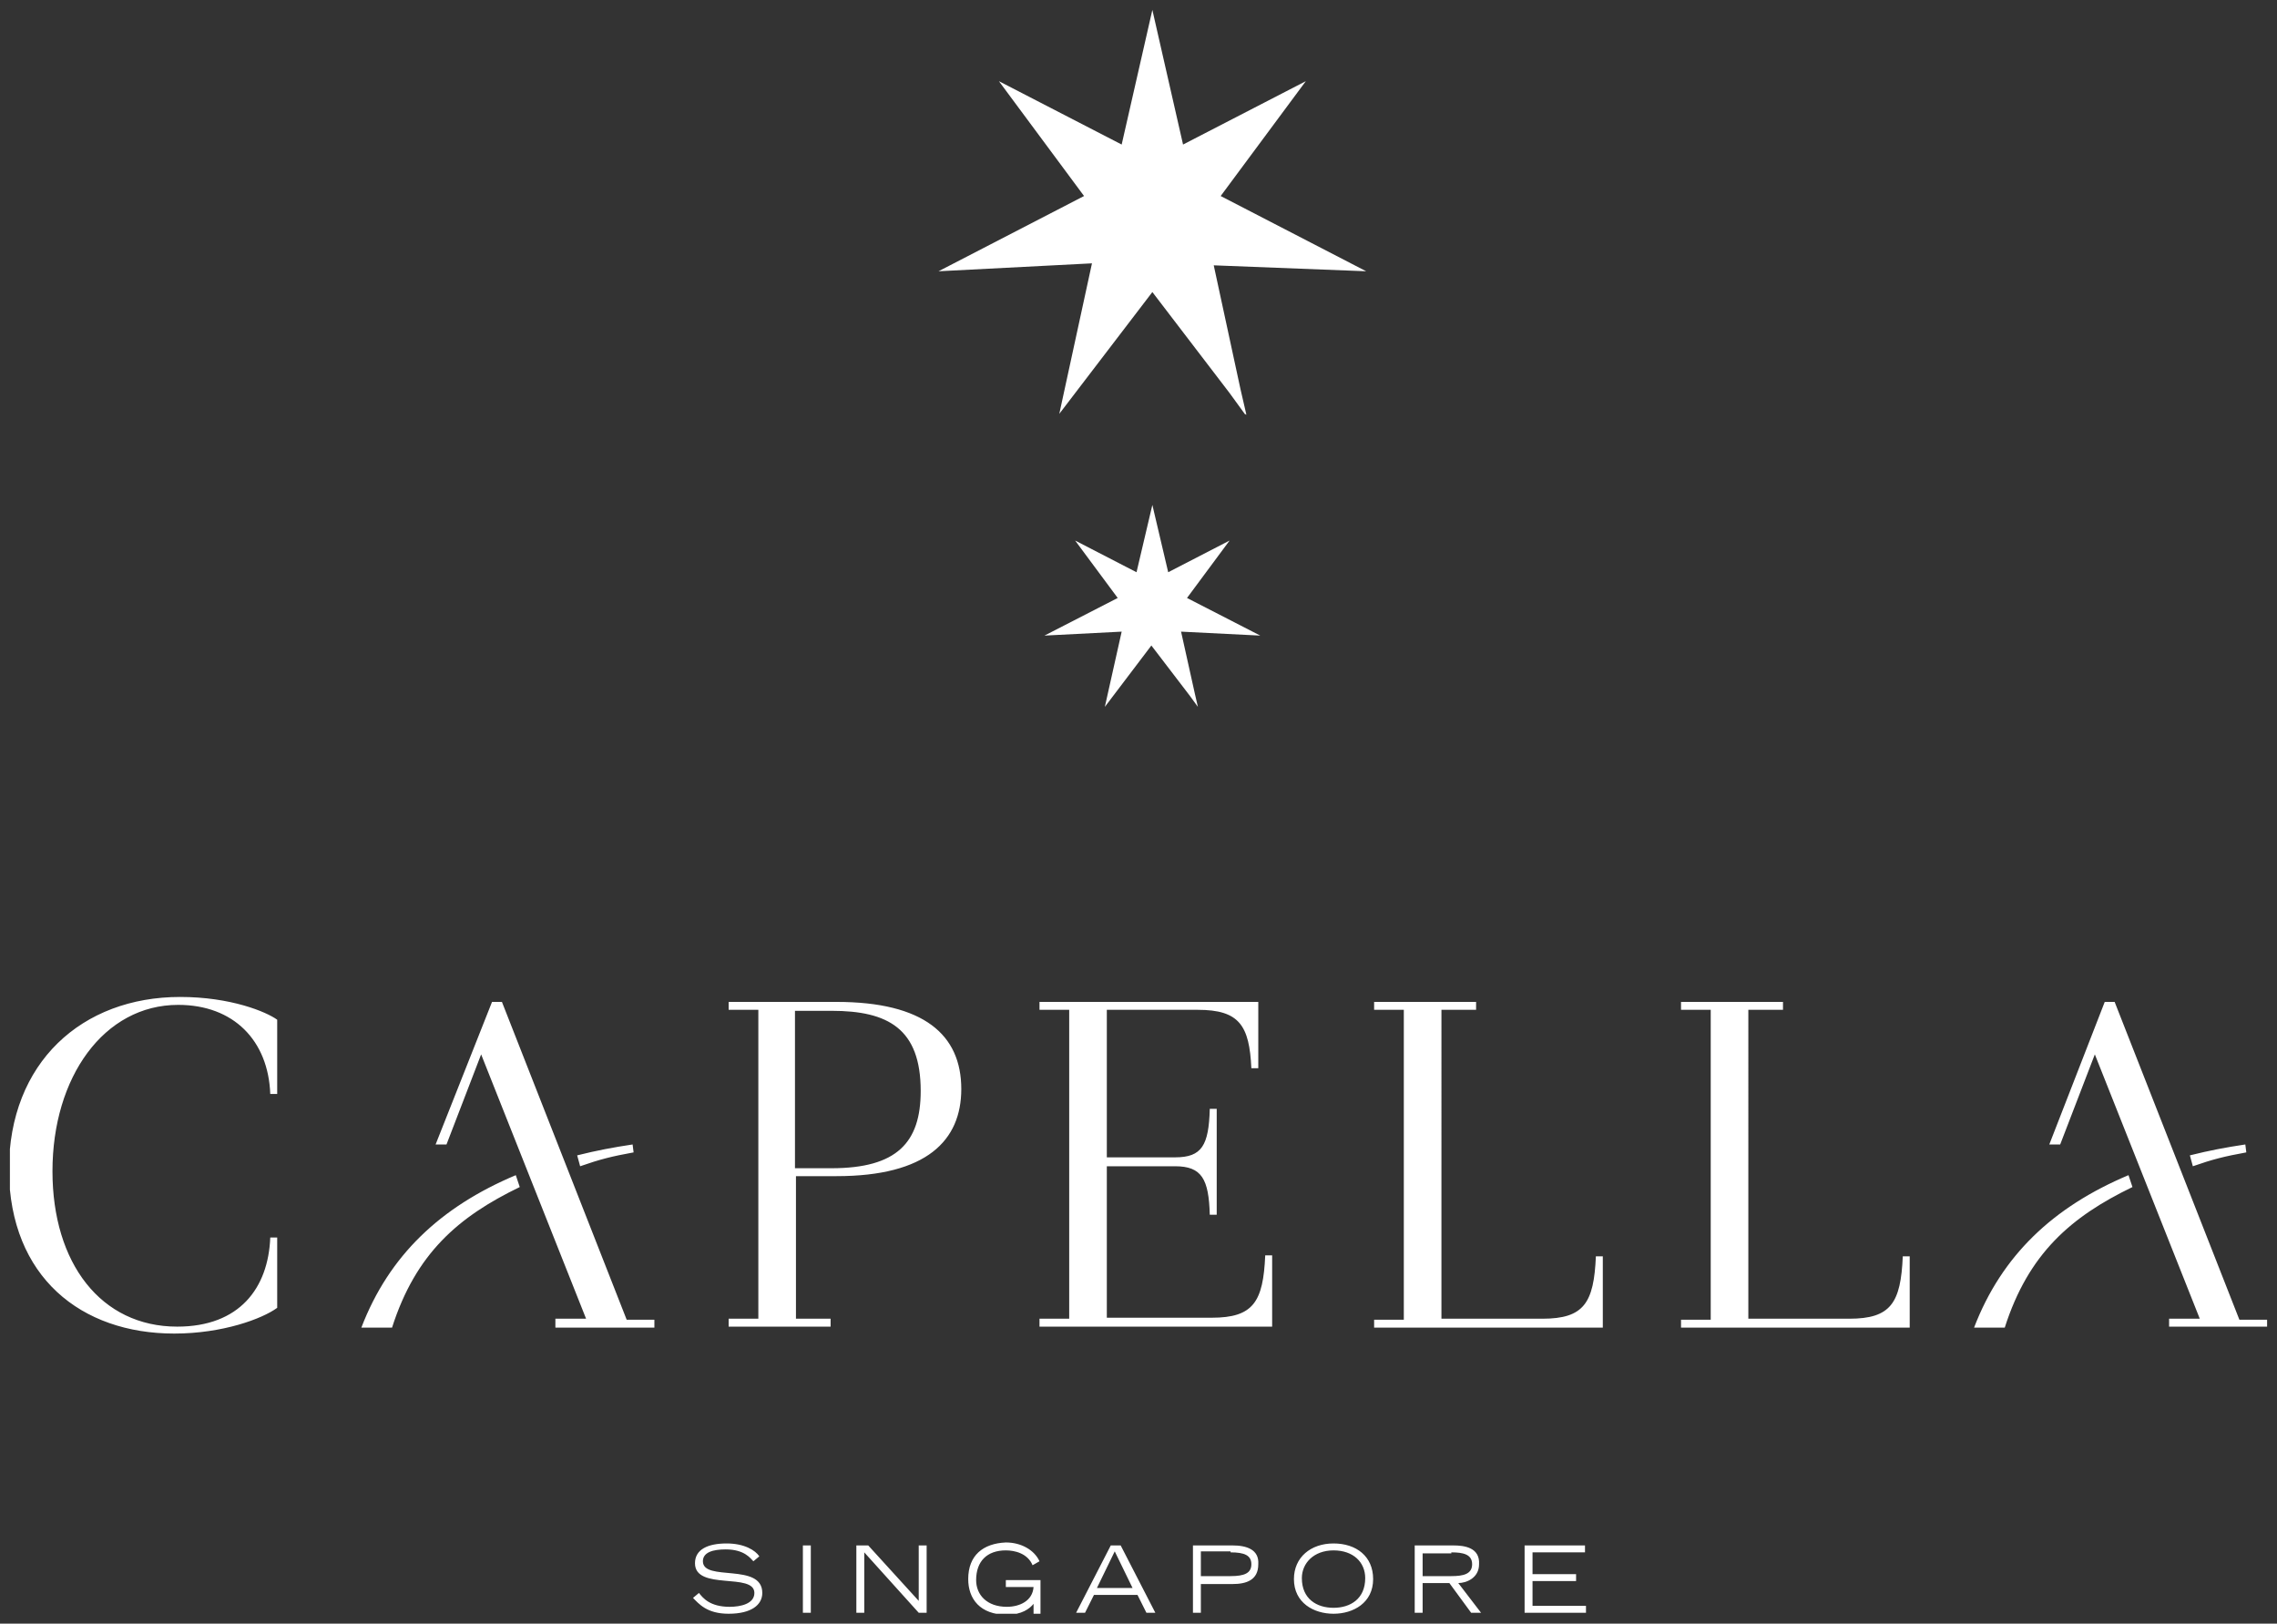 <?xml version="1.0" encoding="utf-8"?>
<!-- Generator: Adobe Illustrator 22.1.0, SVG Export Plug-In . SVG Version: 6.00 Build 0)  -->
<svg version="1.1" id="Layer_1" xmlns="http://www.w3.org/2000/svg" xmlns:xlink="http://www.w3.org/1999/xlink" x="0px" y="0px"
	 viewBox="0 0 230 164" style="enable-background:new 0 0 230 164;" xml:space="preserve">
<rect x="0" y="0" width="230" height="164" fill="#333333" stroke="none"/>
<style type="text/css">
	.st0{clip-path:url(#SVGID_2_);fill:#ffffff;}
</style>
<g>
	<defs>
		<rect id="SVGID_1_" x="1" y="0.9" width="228.1" height="162.1"/>
	</defs>
	<clipPath id="SVGID_2_">
		<use xlink:href="#SVGID_1_"  style="overflow:visible;"/>
	</clipPath>
	<path class="st0" d="M160.1,156.1H154v6.8h6.2v-0.7h-5.4v-2.5h4.4V159h-4.4v-2.2h5.3V156.1z M146.6,156.8c1.2,0,2.1,0.2,2.1,1.2
		c0,1-0.9,1.2-2.1,1.2h-2.9v-2.3H146.6z M146.8,156.1h-3.9v6.8h0.8v-3h2.7l2.2,3h1l-2.3-3c0.8,0,2.1-0.5,2.1-1.9
		C149.5,156.3,147.9,156.1,146.8,156.1 M127.3,64.2l-7.4-3.8l4.3-5.8l-6.2,3.2l-1.6-6.8l-1.6,6.8l-6.2-3.2l4.3,5.8l-7.4,3.8l7.8-0.4
		l-1.7,7.6l0,0l0,0l4.7-6.2l3.9,5.1l0.8,1.1l0,0l0,0l-0.3-1.3l-1.4-6.3L127.3,64.2z M111.8,133.3v-15.5h6.9c2.7,0,3.4,1.3,3.5,4.9
		h0.7V112h-0.7c-0.1,3.7-0.8,4.9-3.5,4.9h-6.9v-14.9h9.2c4.2,0,5.2,1.6,5.4,5.9h0.7v-6.7h-22.1v0.8h3v31.2h-3v0.8h23.5v-7.2h-0.7
		c-0.2,4.7-1.2,6.3-5.4,6.3H111.8z M124.3,156.8c1.4,0,2.1,0.3,2.1,1.2c0,0.9-0.7,1.2-2.1,1.2h-3v-2.5H124.3z M124.5,156.1h-4v6.8
		h0.8V160h3.2c1.4,0,2.6-0.4,2.6-2C127.2,156.5,125.9,156.1,124.5,156.1 M110.8,160.4l1.8-3.7l1.8,3.7H110.8z M112.2,156.1l-3.5,6.8
		h0.9l0.9-1.8h4.4l0.9,1.8h0.9l-3.5-6.8H112.2z M97.8,159.5c0,2,1.2,3.6,3.9,3.6c1.5,0,2.3-0.6,2.7-1.1v1h0.7v-3.4h-3.5v0.7h2.8
		c-0.1,1.4-1.4,2-2.7,2c-2,0-3.1-1.2-3.1-2.7c0-1.9,1.1-3,3-3c0.9,0,2.2,0.3,2.7,1.5l0.7-0.4c-0.5-1.1-1.8-1.9-3.4-1.9
		C99.3,155.9,97.8,157.1,97.8,159.5 M87.7,156.1h-1.2v6.8h0.8v-6.1l5.5,6.1h0.8v-6.8h-0.8v5.6L87.7,156.1z M81.9,156.1h-0.8v6.8h0.8
		V156.1z M17.6,134.7c4.9,0,8.9-1.5,10.4-2.6V125h-0.7c-0.2,5.1-3.1,9-9.4,9c-7.7,0-12.6-6.4-12.6-15.7c0-9.5,5.2-16.8,12.7-16.8
		c5.6,0,9.1,3.6,9.3,9H28v-7.5c-1.1-0.8-4.7-2.3-9.8-2.3c-9.9,0-17.3,6.6-17.3,17.5C1,129,8.2,134.7,17.6,134.7 M52.1,118.7
		c-7.6,3.2-12.8,8.1-15.6,15.4h3.1c2.4-7.5,6.7-11.2,12.9-14.2L52.1,118.7z M58.6,117.8c2-0.7,3.2-1,5.4-1.4l-0.1-0.8
		c-2,0.3-3.6,0.6-5.6,1.1L58.6,117.8z M56.2,134.1h9.9v-0.8h-2.8l-12.6-32.1h-1L44,115.6h1.1l3.5-9.1l10.6,26.7h-3.1V134.1z
		 M73.4,155.9c-1.9,0-3.2,0.6-3.2,2c0,2.8,6,0.9,6,3c0,1.1-1.4,1.4-2.5,1.4c-2,0-2.7-0.9-3.1-1.4l-0.6,0.5c0.6,0.6,1.4,1.6,3.6,1.6
		c2.3,0,3.4-0.9,3.4-2.1c0-3.1-6-1.1-6-3.2c0-0.9,1-1.2,2.3-1.2c1.9,0,2.5,0.9,2.8,1.2l0.6-0.5C76.3,156.6,75.2,155.9,73.4,155.9
		 M93,110.2c0,5.2-2.4,7.8-9,7.8h-3.7v-15.9H84C89.7,102.1,93,103.9,93,110.2 M84.5,101.2H73.6v0.8h3v31.2h-3v0.8h10.3v-0.8h-3.5
		v-14.4h4.1c9.1,0,12.6-3.6,12.6-8.8C97.1,104.5,93.3,101.2,84.5,101.2 M138,27.4l-14.7-7.6l8.6-11.6l-12.4,6.4l-3.1-13.6l-3.1,13.6
		l-12.4-6.4l8.6,11.6l-14.7,7.6l15.5-0.8l-3.3,15.2l0,0l0,0l9.4-12.3l7.8,10.2l1.6,2.2l0-0.1l0.1,0.1l-0.6-2.6l-2.7-12.5L138,27.4z
		 M137.9,159.4c0,2.1-1.5,3-3.2,3c-1.7,0-3.2-0.9-3.2-3c0-1.5,1.2-2.8,3.2-2.8C136.7,156.6,137.9,157.8,137.9,159.4 M138.7,159.5
		c0-2.3-1.7-3.6-4-3.6s-4,1.4-4,3.6c0,2.4,2,3.5,4,3.5S138.7,161.9,138.7,159.5 M138.9,134.1h23v-7.2h-0.7c-0.2,4.7-1.2,6.3-5.4,6.3
		h-10.2V102h3.5v-0.8h-10.3v0.8h3v31.3h-3V134.1z M169.9,134.1h23v-7.2h-0.7c-0.2,4.7-1.2,6.3-5.4,6.3h-10.2V102h3.5v-0.8h-10.3v0.8
		h3v31.3h-3V134.1z M215,118.7c-7.6,3.2-12.8,8.1-15.6,15.4h3.1c2.4-7.5,6.7-11.2,12.9-14.2L215,118.7z M221.5,117.8
		c2-0.7,3.2-1,5.4-1.4l-0.1-0.8c-2,0.3-3.6,0.6-5.6,1.1L221.5,117.8z M229,134.1v-0.8h-2.8l-12.6-32.1h-1l-5.6,14.4h1.1l3.5-9.1
		l10.6,26.7h-3.1v0.8H229z"/>
</g>
</svg>
